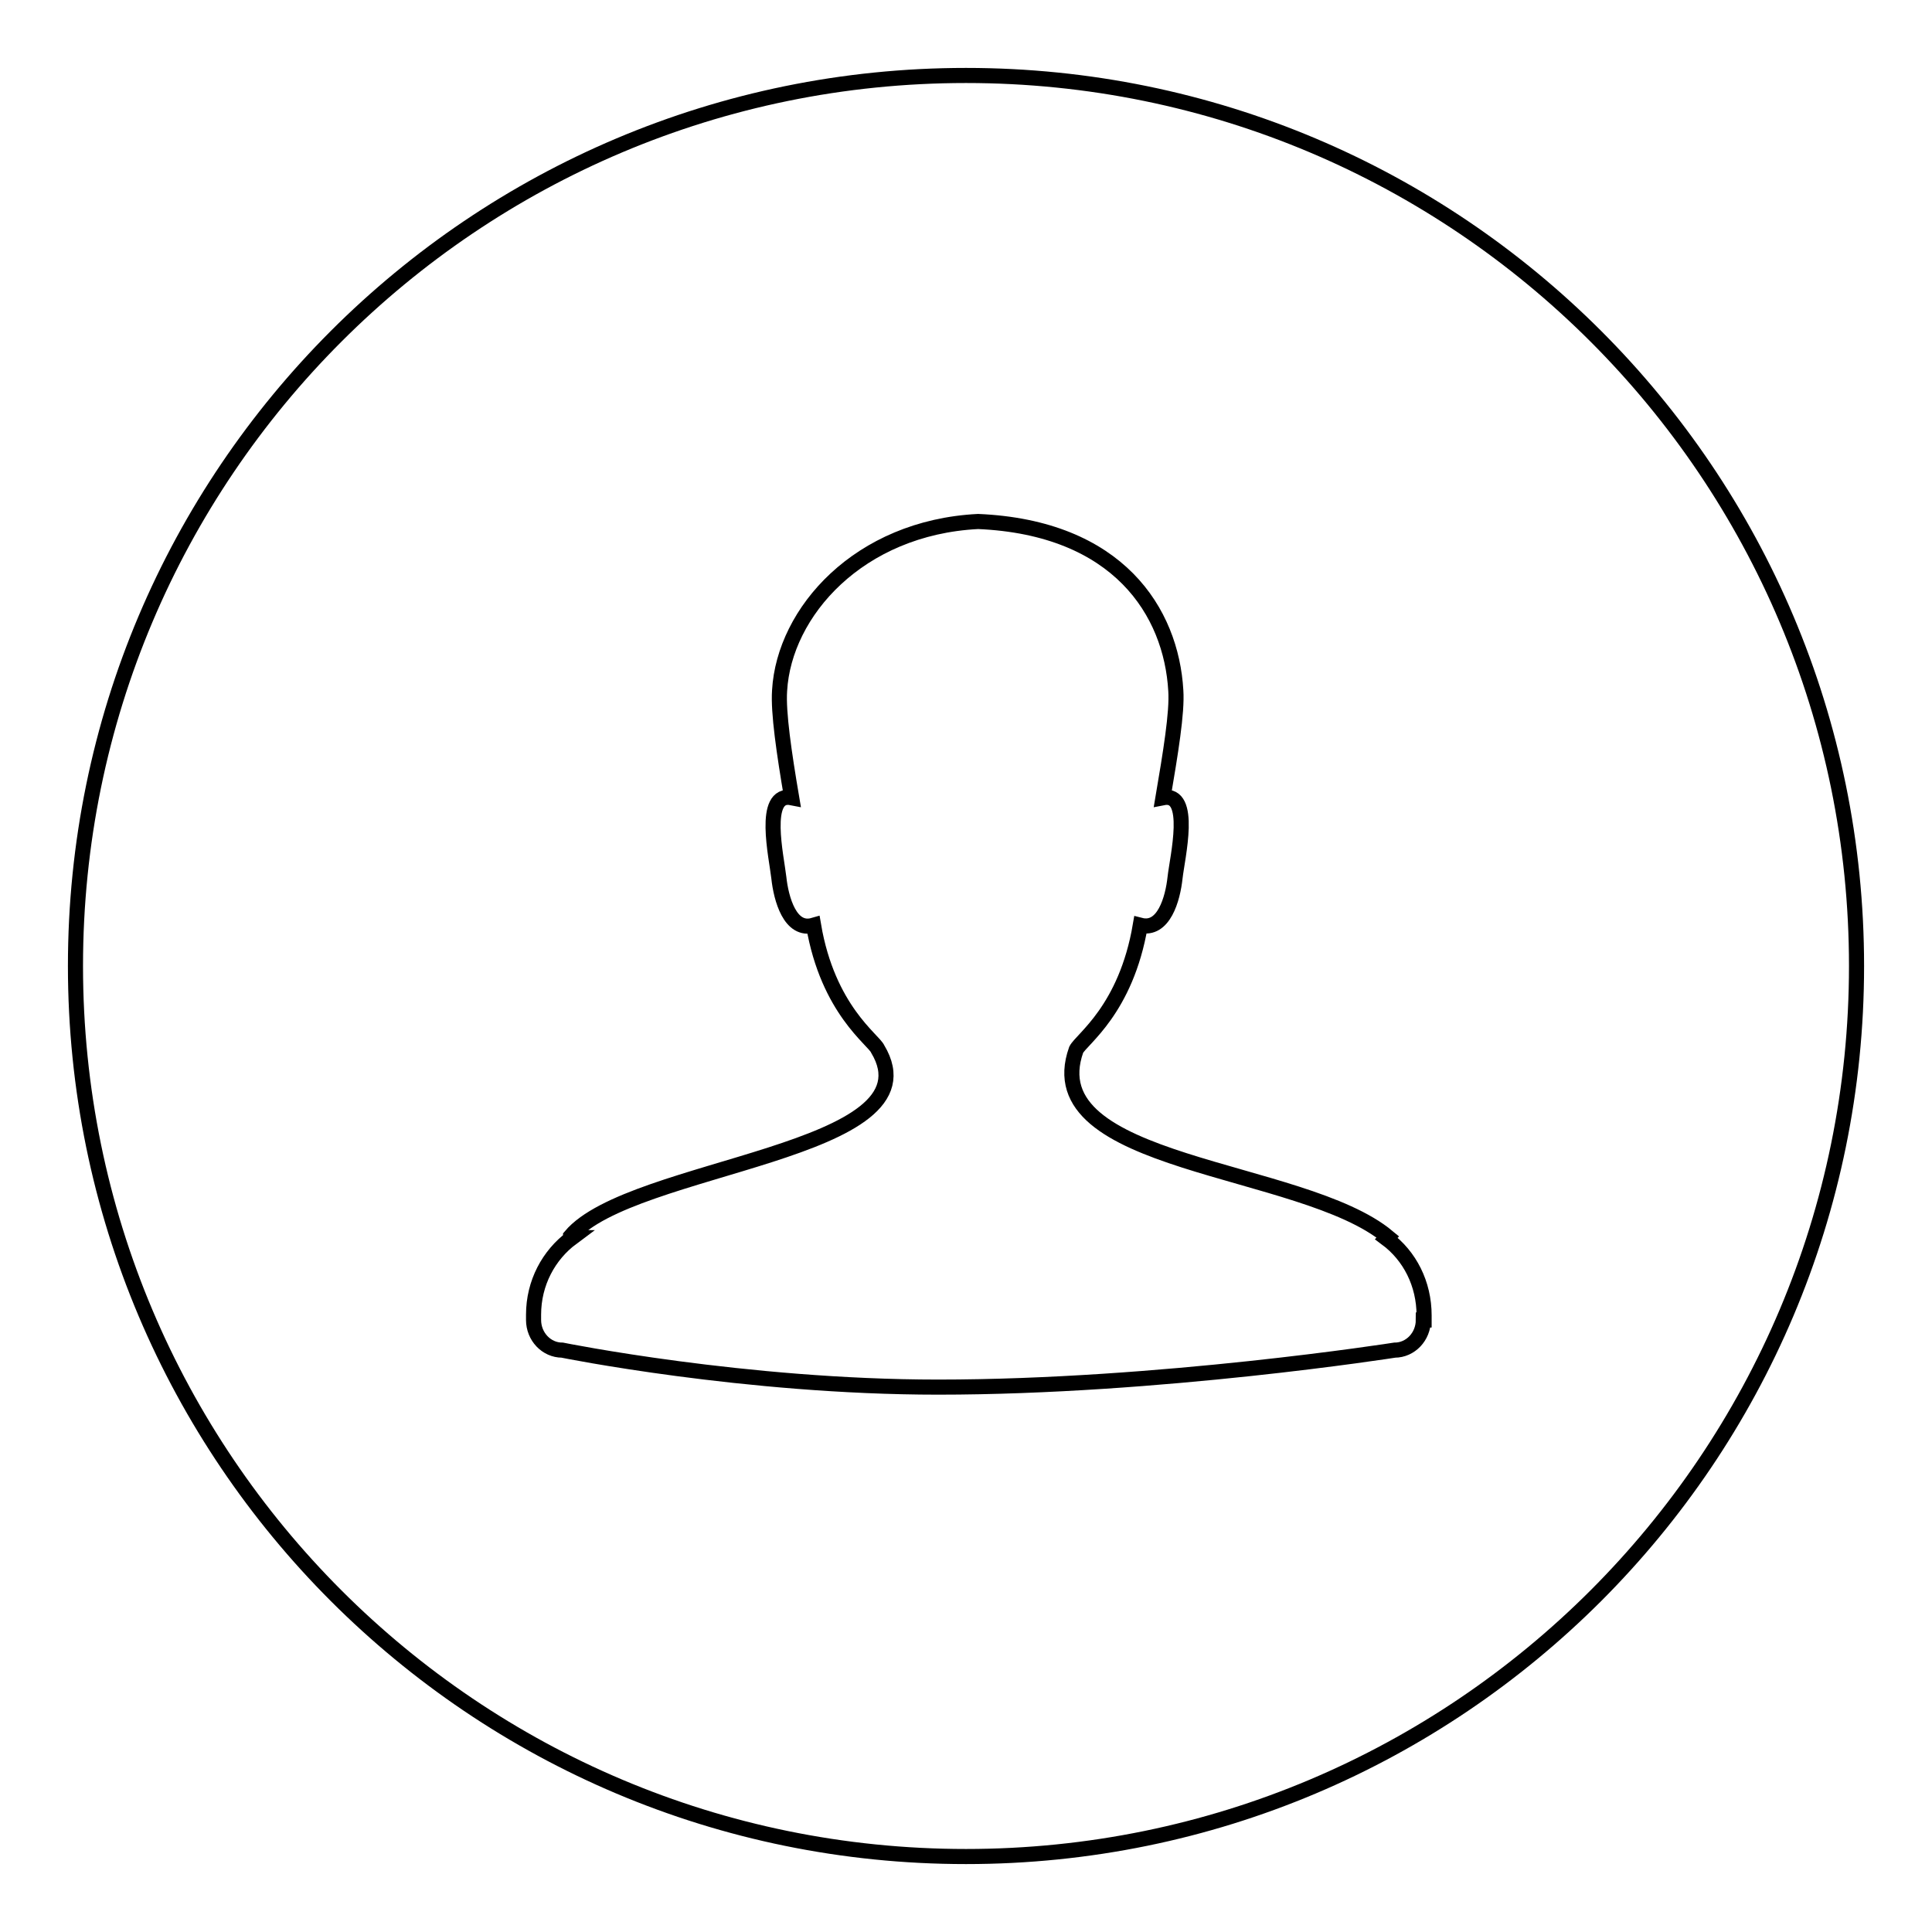 <?xml version="1.0" encoding="utf-8"?>
<!-- Svg Vector Icons : http://www.onlinewebfonts.com/icon -->
<!DOCTYPE svg PUBLIC "-//W3C//DTD SVG 1.1//EN" "http://www.w3.org/Graphics/SVG/1.1/DTD/svg11.dtd">
<svg version="1.1" xmlns="http://www.w3.org/2000/svg" xmlns:xlink="http://www.w3.org/1999/xlink" x="0px" y="0px" viewBox="0 0 256 256" enable-background="new 0 0 256 256" xml:space="preserve">
<g> <path stroke-width="2" fill-opacity="0" stroke="#000000"  d="M128,10C62.8,10,10,62.8,10,128c0,65.2,52.8,118,118,118c65.2,0,118-52.8,118-118C246,62.8,193.2,10,128,10 z M188.6,174.9c0,2.2-1.7,4-3.8,4c0,0-31.2,4.9-60.5,4.9c-25.6,0-49.8-4.9-49.8-4.9c-2.1,0-3.8-1.8-3.8-4v-0.7 c0-4.2,2-7.9,5.1-10.2c-0.1,0-0.2-0.1-0.2-0.2c8-9.5,49-11,40.7-24.8c-0.5-1.2-6.6-5.2-8.5-16.4c-3.1,0.9-4.3-3.5-4.6-6.3 c-0.3-2.7-2.3-11.4,1.7-10.6c-1-5.9-1.8-11.3-1.6-14.2c0.6-10.4,10.5-21.6,26.3-22.4c18.6,0.8,25.6,12,26.2,22.4 c0.2,2.9-0.7,8.3-1.7,14.2c4-0.8,1.9,7.9,1.6,10.6c-0.3,2.8-1.5,7.1-4.6,6.3c-1.9,11.2-7.8,15.1-8.5,16.5 c-5.5,15.5,29.9,15.3,41.3,24.8c-0.1,0.1-0.1,0.1-0.2,0.2c3.1,2.3,5,6,5,10.2V174.9z"/></g>
</svg>
